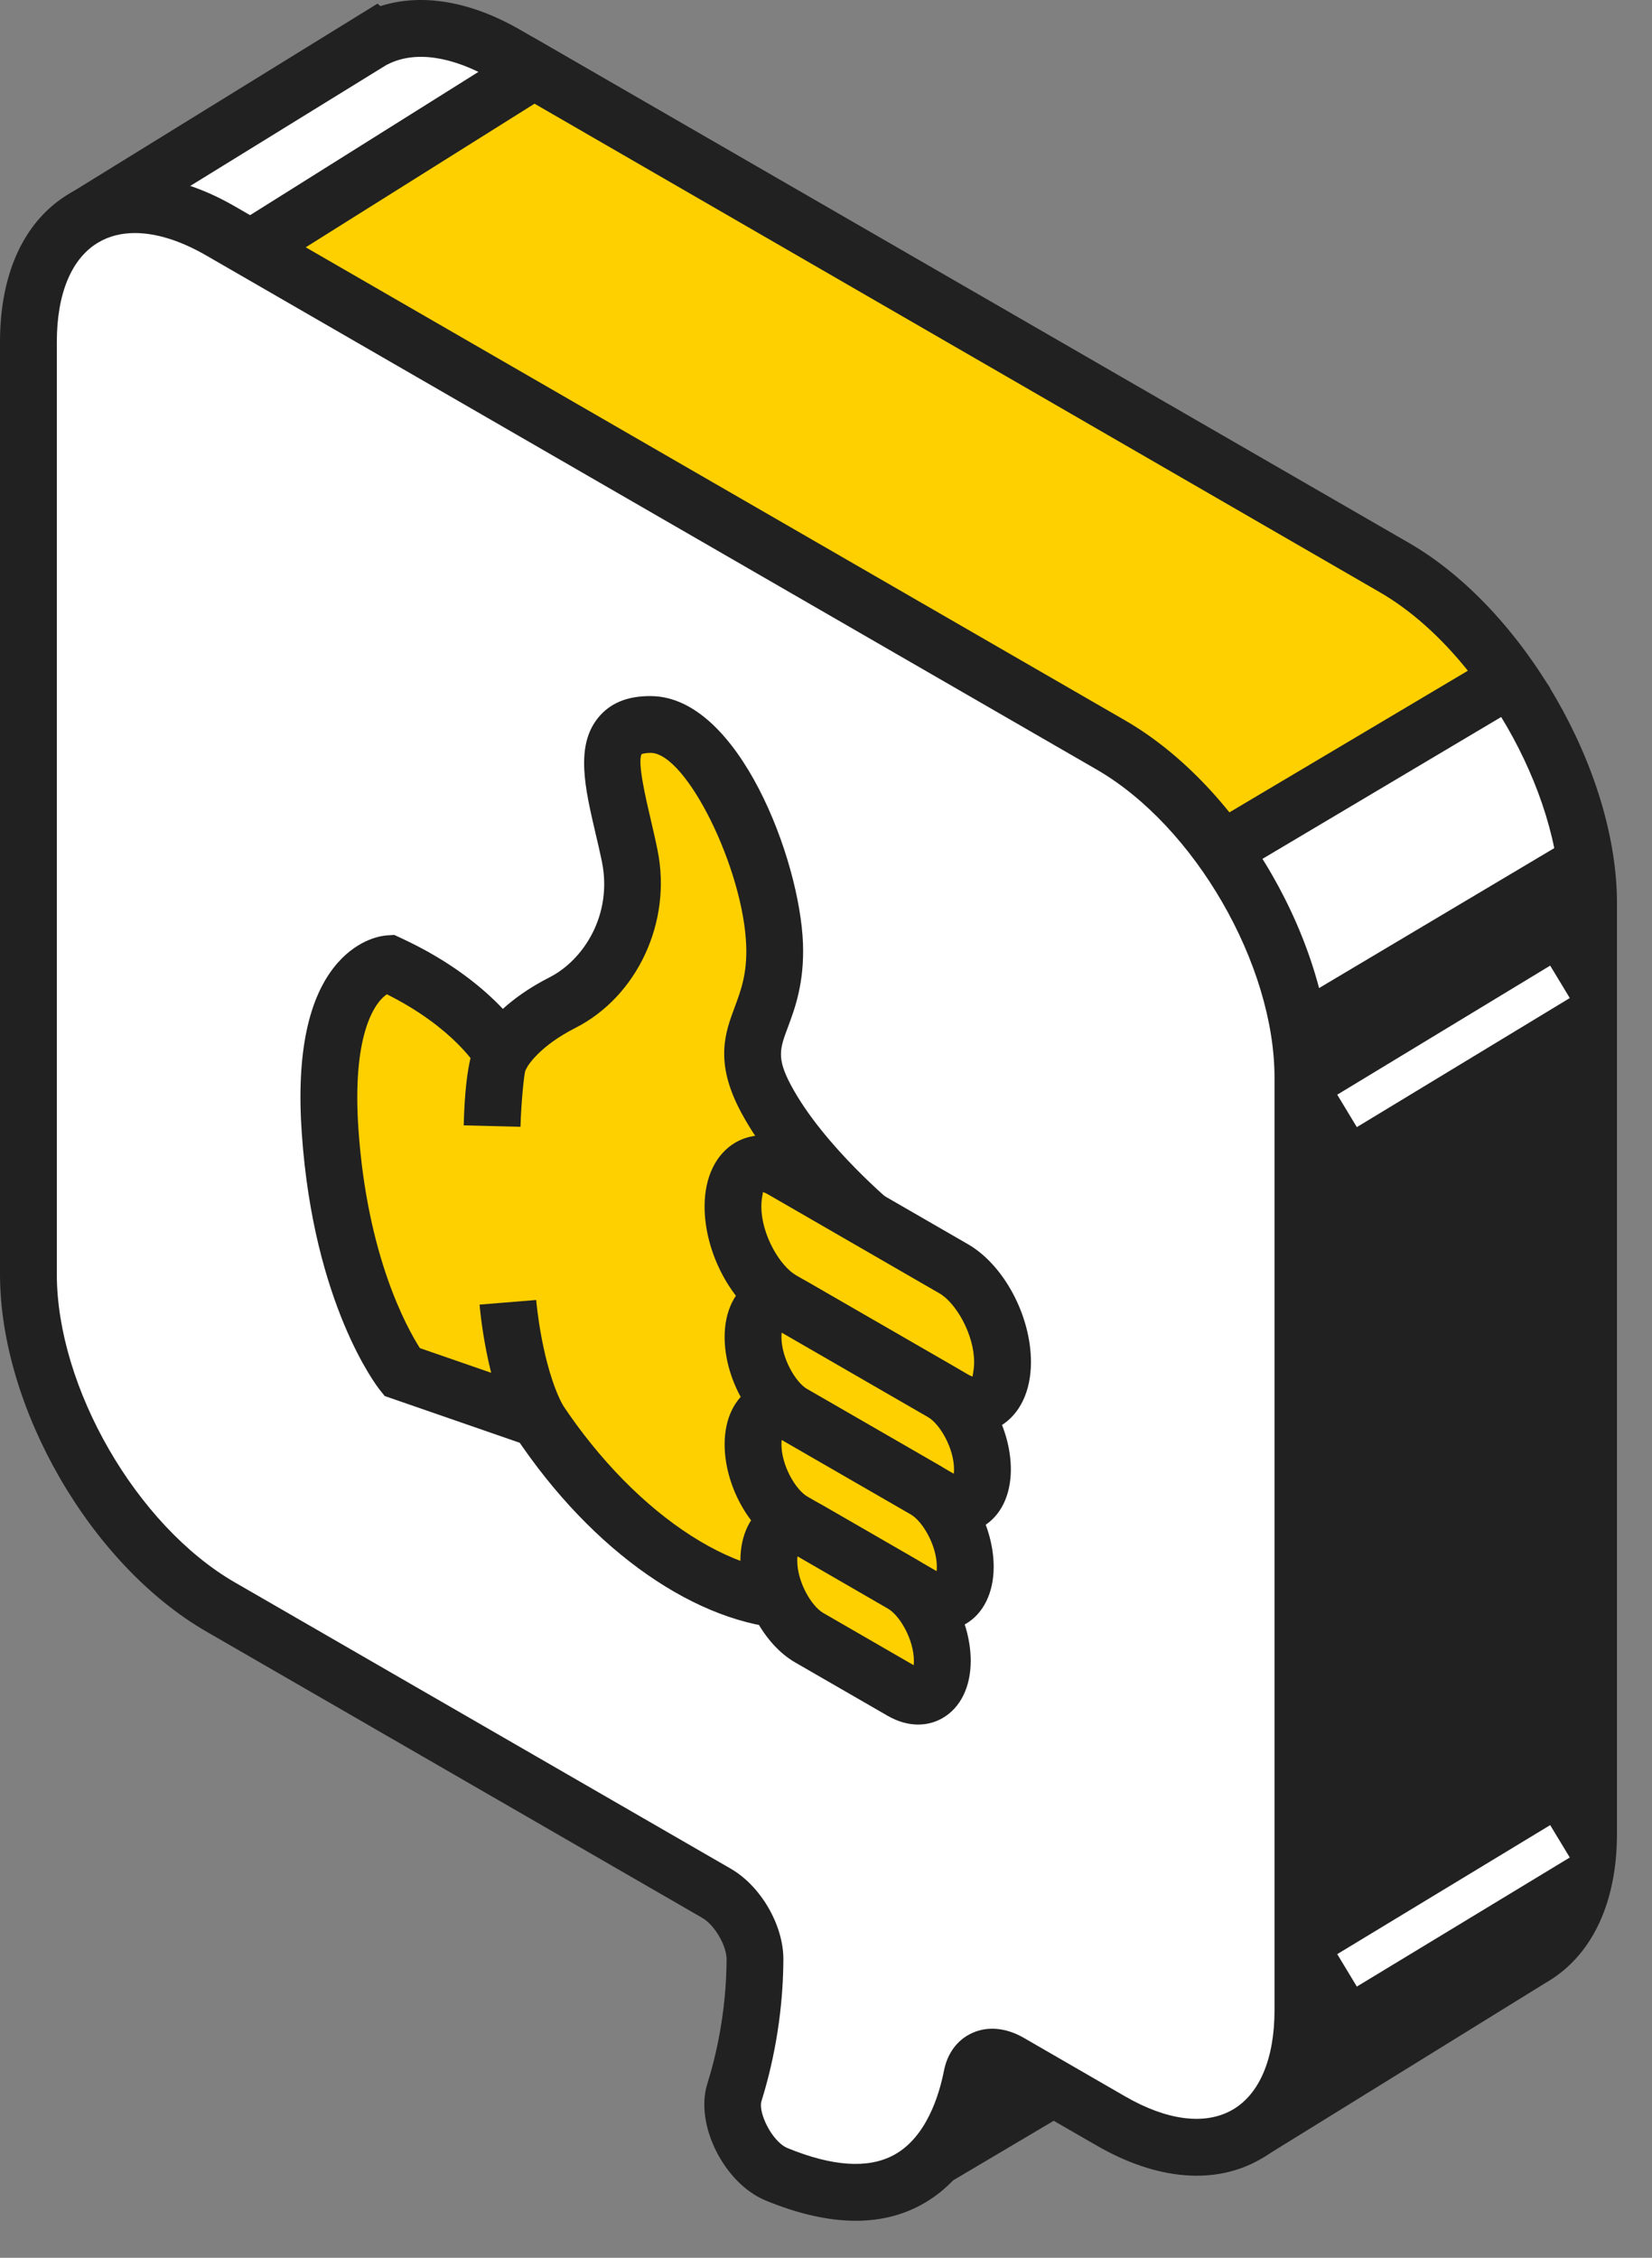 <?xml version="1.0" encoding="UTF-8"?> <svg xmlns="http://www.w3.org/2000/svg" width="30" height="41" viewBox="0 0 30 41" fill="none"><rect x="0" y="0" width="30" height="41" fill="#808080" stroke="none"/><path fill-rule="evenodd" clip-rule="evenodd" d="M25.33 10.308L9.193 0.991C8.273 0.46 7.438 0.392 6.814 0.705L6.811 0.702L1.539 3.954C1.514 3.969 1.502 3.997 1.515 4.024C1.75 4.515 3.94 9.097 4.139 9.942C4.223 10.297 4.909 13.8 5.703 17.879C5.703 17.883 5.704 17.886 5.704 17.89V19.935C5.704 21.082 6.121 22.355 6.787 23.473C6.79 23.478 6.792 23.484 6.794 23.491C7.619 27.744 8.321 31.377 8.34 31.472C8.341 31.475 8.341 31.475 8.343 31.479L15.759 33.976L16.281 33.966C16.305 33.952 16.316 33.923 16.306 33.896L15.901 32.745C15.9 32.742 15.899 32.739 15.899 32.736C15.793 32.185 15.709 31.57 15.675 30.954L22.64 38.702C22.659 38.723 22.689 38.727 22.713 38.712L27.8 35.569C27.827 35.554 27.853 35.537 27.879 35.521C28.478 35.143 28.848 34.378 28.848 33.298V16.401C28.848 14.167 27.266 11.425 25.33 10.308Z" fill="white"></path><path fill-rule="evenodd" clip-rule="evenodd" d="M15.08 29.519L22.767 38.071L27.528 35.129L27.878 35.52L27.603 35.083C28.073 34.787 28.332 34.153 28.332 33.297V16.401C28.332 14.36 26.84 11.774 25.072 10.754L8.935 1.437C8.206 1.017 7.536 0.919 7.046 1.166L7.015 1.181L2.16 4.175C2.872 5.669 4.458 9.046 4.641 9.823C4.715 10.137 5.228 12.74 6.209 17.779L6.22 17.889V19.934C6.22 20.936 6.588 22.13 7.23 23.207L7.297 23.377C7.996 26.983 8.607 30.135 8.79 31.085L15.574 33.369L15.393 32.836C15.273 32.215 15.193 31.575 15.16 30.981L15.08 29.519ZM22.681 39.236C22.521 39.236 22.363 39.169 22.251 39.041L16.382 32.51C16.387 32.543 16.393 32.574 16.399 32.606L16.792 33.724C16.885 33.981 16.78 34.272 16.541 34.411L16.424 34.479L15.679 34.493L7.934 31.885L7.833 31.567C7.814 31.472 7.12 27.883 6.302 23.662C5.59 22.454 5.188 21.122 5.188 19.934V17.939C4.227 13.002 3.706 10.355 3.637 10.059C3.505 9.501 2.243 6.737 1.049 4.246C0.924 3.983 1.018 3.668 1.267 3.514L6.855 0.066L6.908 0.111C7.657 -0.129 8.546 0.021 9.451 0.544L25.588 9.86C27.669 11.062 29.364 13.997 29.364 16.401V33.297C29.364 34.52 28.934 35.465 28.153 35.956L28.048 36.02L22.985 39.15C22.89 39.208 22.785 39.236 22.681 39.236Z" fill="#212121"></path><path fill-rule="evenodd" clip-rule="evenodd" d="M25.314 10.307L9.697 1.281L2.091 6.055L18.775 14.903L22.177 15.442L27.412 12.332C26.825 11.484 26.1 10.761 25.314 10.307Z" fill="#FFD000"></path><path fill-rule="evenodd" clip-rule="evenodd" d="M18.941 14.406L22.072 14.903L26.656 12.18C26.165 11.566 25.618 11.079 25.056 10.754L9.707 1.883L3.12 6.017L18.941 14.406ZM22.279 15.981L18.533 15.358L1.06 6.092L9.685 0.68L25.572 9.86C26.395 10.336 27.178 11.088 27.836 12.038L28.15 12.492L22.279 15.981Z" fill="#212121"></path><path fill-rule="evenodd" clip-rule="evenodd" d="M23.488 18.22C23.488 18.22 16.953 19.762 16.533 19.919C16.183 20.051 9.781 25.213 7.596 27.63C8.036 29.904 14.481 33.852 14.482 33.858L16.94 39.812L22.48 36.532L22.64 38.702C22.667 38.707 22.685 38.709 22.712 38.713L27.8 35.569C27.826 35.554 27.853 35.537 27.879 35.52C28.478 35.142 28.848 34.378 28.848 33.298V16.401C28.848 15.988 28.794 15.558 28.693 15.123L23.488 18.22Z" fill="#212121"></path><path fill-rule="evenodd" clip-rule="evenodd" d="M24.64 20.468L24.284 19.879L28.151 17.535L28.507 18.124L24.64 20.468Z" fill="white"></path><path fill-rule="evenodd" clip-rule="evenodd" d="M24.64 36.075L24.284 35.486L28.151 33.143L28.507 33.731L24.64 36.075Z" fill="white"></path><path fill-rule="evenodd" clip-rule="evenodd" d="M4.006 4.195L20.172 13.528C22.099 14.641 23.66 17.347 23.66 19.572V36.502C23.66 38.727 22.099 39.629 20.172 38.517L18.33 37.454C17.998 37.262 17.715 37.366 17.648 37.704C17.449 38.719 16.724 40.563 14.103 39.485C13.593 39.275 13.185 38.48 13.336 37.999C13.519 37.415 13.704 36.58 13.71 35.589C13.713 35.146 13.394 34.603 13.01 34.382L4.006 29.183C2.078 28.071 0.517 25.364 0.517 23.139V6.21C0.517 3.985 2.078 3.083 4.006 4.195Z" fill="white"></path><path fill-rule="evenodd" clip-rule="evenodd" d="M2.45 4.232C2.207 4.232 1.987 4.286 1.796 4.397C1.303 4.681 1.032 5.324 1.032 6.209V23.138C1.032 25.195 2.482 27.706 4.264 28.735L13.268 33.933C13.818 34.25 14.231 34.963 14.226 35.59C14.22 36.677 14.007 37.583 13.829 38.152C13.762 38.364 14.024 38.893 14.299 39.007C15.115 39.342 15.764 39.386 16.23 39.135C16.824 38.816 17.057 38.039 17.142 37.603C17.205 37.283 17.387 37.04 17.653 36.919C17.937 36.789 18.269 36.822 18.588 37.004L20.43 38.068C21.196 38.511 21.887 38.596 22.381 38.313C22.874 38.028 23.145 37.385 23.145 36.501V19.571C23.145 17.515 21.696 15.003 19.914 13.974L3.747 4.64C3.278 4.369 2.835 4.232 2.45 4.232ZM15.541 40.328C15.047 40.328 14.5 40.205 13.906 39.961C13.15 39.649 12.614 38.581 12.844 37.844C13.001 37.342 13.189 36.544 13.195 35.584C13.196 35.332 12.977 34.956 12.752 34.827L3.747 29.628C1.646 28.415 0 25.564 0 23.138V6.209C0 4.941 0.455 3.979 1.281 3.503C2.107 3.025 3.166 3.114 4.264 3.747L20.43 13.081C22.531 14.294 24.177 17.145 24.177 19.571V36.501C24.177 37.769 23.723 38.73 22.897 39.206C22.073 39.683 21.012 39.596 19.914 38.961L18.128 37.931C17.96 38.672 17.583 39.58 16.719 40.044C16.368 40.233 15.975 40.328 15.541 40.328Z" fill="#212121"></path><path fill-rule="evenodd" clip-rule="evenodd" d="M7.063 17.501C7.063 17.501 5.787 17.576 5.995 20.552C6.203 23.529 7.296 24.912 7.296 24.912L9.77 25.769C9.77 25.769 9.82 25.846 9.911 25.978C11.471 28.216 13.617 29.415 15.178 28.979L16.124 28.715L15.941 22.296C15.941 22.296 14.561 21.169 13.911 19.951C13.259 18.733 14.118 18.598 14.067 17.155C14.014 15.712 12.947 13.171 11.827 13.156C10.708 13.141 11.202 14.389 11.437 15.547C11.671 16.704 11.072 17.771 10.213 18.207C9.354 18.643 9.12 19.136 9.12 19.136C9.12 19.136 8.624 18.222 7.063 17.501Z" fill="#FFD000"></path><path fill-rule="evenodd" clip-rule="evenodd" d="M7.625 24.481L10.107 25.34L10.204 25.49C10.206 25.494 10.252 25.564 10.334 25.683C11.748 27.71 13.684 28.863 15.039 28.483L15.596 28.327L15.432 22.539C15.018 22.176 14.008 21.229 13.456 20.195C12.97 19.286 13.169 18.753 13.344 18.284C13.454 17.988 13.569 17.681 13.551 17.174C13.5 15.775 12.465 13.681 11.82 13.672C11.7 13.673 11.652 13.694 11.652 13.694C11.572 13.836 11.727 14.499 11.82 14.894C11.862 15.077 11.906 15.262 11.942 15.445C12.204 16.739 11.575 18.095 10.446 18.668C9.781 19.006 9.581 19.366 9.579 19.369L9.126 20.208L8.665 19.382C8.663 19.379 8.248 18.667 7.026 18.056C6.781 18.218 6.392 18.839 6.51 20.517C6.67 22.813 7.386 24.106 7.625 24.481ZM14.507 29.584C12.854 29.585 10.93 28.343 9.489 26.273C9.47 26.246 9.453 26.223 9.438 26.2L6.986 25.351L6.891 25.232C6.843 25.171 5.697 23.688 5.481 20.589C5.378 19.138 5.597 18.094 6.131 17.486C6.526 17.037 6.951 16.99 7.033 16.986L7.161 16.978L7.279 17.033C8.193 17.455 8.781 17.949 9.132 18.321C9.333 18.138 9.608 17.937 9.979 17.748C10.599 17.433 11.126 16.611 10.931 15.649C10.896 15.477 10.855 15.302 10.814 15.13C10.625 14.319 10.445 13.552 10.858 13.039C11.074 12.769 11.396 12.633 11.834 12.641C13.414 12.663 14.527 15.605 14.582 17.136C14.607 17.849 14.436 18.309 14.311 18.646C14.161 19.045 14.099 19.211 14.365 19.709C14.961 20.822 16.255 21.886 16.268 21.897L16.45 22.046L16.65 29.104L15.317 29.477C15.057 29.549 14.786 29.584 14.507 29.584Z" fill="#212121"></path><path fill-rule="evenodd" clip-rule="evenodd" d="M9.315 26.012C8.828 25.102 8.713 23.748 8.709 23.691L9.737 23.607C9.738 23.619 9.839 24.806 10.225 25.526L9.315 26.012Z" fill="#212121"></path><path fill-rule="evenodd" clip-rule="evenodd" d="M9.452 20.462L8.421 20.436C8.452 19.187 8.636 18.927 8.697 18.84L9.541 19.434C9.517 19.513 9.464 20.012 9.452 20.462Z" fill="#212121"></path><path fill-rule="evenodd" clip-rule="evenodd" d="M17.32 25.407L14.198 23.605C13.709 23.322 13.312 22.563 13.312 21.91C13.312 21.257 13.709 20.956 14.198 21.239L17.32 23.041C17.81 23.324 18.206 24.083 18.206 24.736C18.206 25.389 17.81 25.69 17.32 25.407Z" fill="#FFD000"></path><path fill-rule="evenodd" clip-rule="evenodd" d="M13.847 21.649C13.868 21.651 13.826 21.735 13.826 21.909C13.826 22.416 14.159 22.986 14.456 23.158L17.578 24.959C17.627 24.988 17.659 24.996 17.67 24.997C17.649 24.994 17.69 24.909 17.69 24.736C17.69 24.229 17.358 23.659 17.061 23.487L13.94 21.685C13.89 21.657 13.858 21.649 13.847 21.649ZM17.673 26.028C17.472 26.028 17.264 25.97 17.061 25.852L13.94 24.051C13.287 23.674 12.795 22.753 12.795 21.909C12.795 21.377 13 20.953 13.36 20.745C13.682 20.561 14.083 20.575 14.456 20.792L17.578 22.594C18.23 22.971 18.722 23.891 18.722 24.736C18.722 25.268 18.517 25.692 18.158 25.9C18.009 25.985 17.844 26.028 17.673 26.028Z" fill="#212121"></path><path fill-rule="evenodd" clip-rule="evenodd" d="M17.11 27.235L14.407 25.674C14.003 25.441 13.676 24.816 13.676 24.277C13.676 23.739 14.003 23.491 14.407 23.724L17.11 25.286C17.514 25.519 17.841 26.144 17.841 26.682C17.841 27.221 17.514 27.468 17.11 27.235Z" fill="#FFD000"></path><path fill-rule="evenodd" clip-rule="evenodd" d="M14.195 24.2C14.193 24.223 14.191 24.249 14.191 24.279C14.191 24.66 14.445 25.103 14.664 25.229L17.32 26.762C17.323 26.741 17.325 26.715 17.325 26.684C17.325 26.303 17.071 25.86 16.852 25.734L14.195 24.2ZM17.402 27.84C17.221 27.84 17.033 27.788 16.852 27.683L14.148 26.122C13.584 25.797 13.159 25.005 13.159 24.279C13.159 23.807 13.345 23.428 13.67 23.241C13.965 23.072 14.327 23.085 14.664 23.279L17.368 24.84C17.932 25.165 18.357 25.959 18.357 26.684C18.357 27.156 18.171 27.535 17.846 27.722C17.709 27.801 17.558 27.84 17.402 27.84Z" fill="#212121"></path><path fill-rule="evenodd" clip-rule="evenodd" d="M16.798 29.004L14.407 27.623C14.003 27.39 13.676 26.765 13.676 26.226C13.676 25.688 14.003 25.441 14.407 25.674L16.798 27.055C17.202 27.288 17.529 27.913 17.529 28.451C17.529 28.99 17.202 29.237 16.798 29.004Z" fill="#FFD000"></path><path fill-rule="evenodd" clip-rule="evenodd" d="M14.195 26.149C14.193 26.172 14.191 26.198 14.191 26.228C14.191 26.609 14.445 27.052 14.664 27.178L17.009 28.531C17.01 28.509 17.013 28.484 17.013 28.453C17.013 28.071 16.759 27.629 16.54 27.502L14.195 26.149ZM17.09 29.609C16.909 29.609 16.721 29.556 16.54 29.453L14.148 28.071C13.584 27.746 13.159 26.954 13.159 26.228C13.159 25.756 13.345 25.377 13.67 25.19C13.965 25.021 14.327 25.034 14.664 25.229L17.056 26.609C17.619 26.934 18.045 27.728 18.045 28.453C18.045 28.925 17.858 29.304 17.534 29.491C17.397 29.57 17.246 29.609 17.09 29.609Z" fill="#212121"></path><path fill-rule="evenodd" clip-rule="evenodd" d="M16.381 30.715L14.693 29.74C14.29 29.507 13.962 28.881 13.962 28.344C13.962 27.805 14.29 27.558 14.693 27.791L16.381 28.766C16.785 28.999 17.113 29.624 17.113 30.162C17.113 30.701 16.785 30.948 16.381 30.715Z" fill="#FFD000"></path><path fill-rule="evenodd" clip-rule="evenodd" d="M14.482 28.262C14.479 28.285 14.478 28.311 14.478 28.342C14.478 28.723 14.732 29.165 14.951 29.291L16.592 30.239C16.594 30.217 16.596 30.192 16.596 30.161C16.596 29.779 16.343 29.337 16.123 29.211L14.482 28.262ZM16.673 31.317C16.492 31.317 16.304 31.264 16.123 31.16L14.435 30.186C13.871 29.859 13.445 29.067 13.445 28.342C13.445 27.869 13.631 27.491 13.957 27.304C14.251 27.134 14.614 27.148 14.951 27.342L16.639 28.317C17.203 28.642 17.628 29.436 17.628 30.161C17.628 30.634 17.442 31.012 17.117 31.199C16.981 31.278 16.83 31.317 16.673 31.317Z" fill="#212121"></path></svg> 